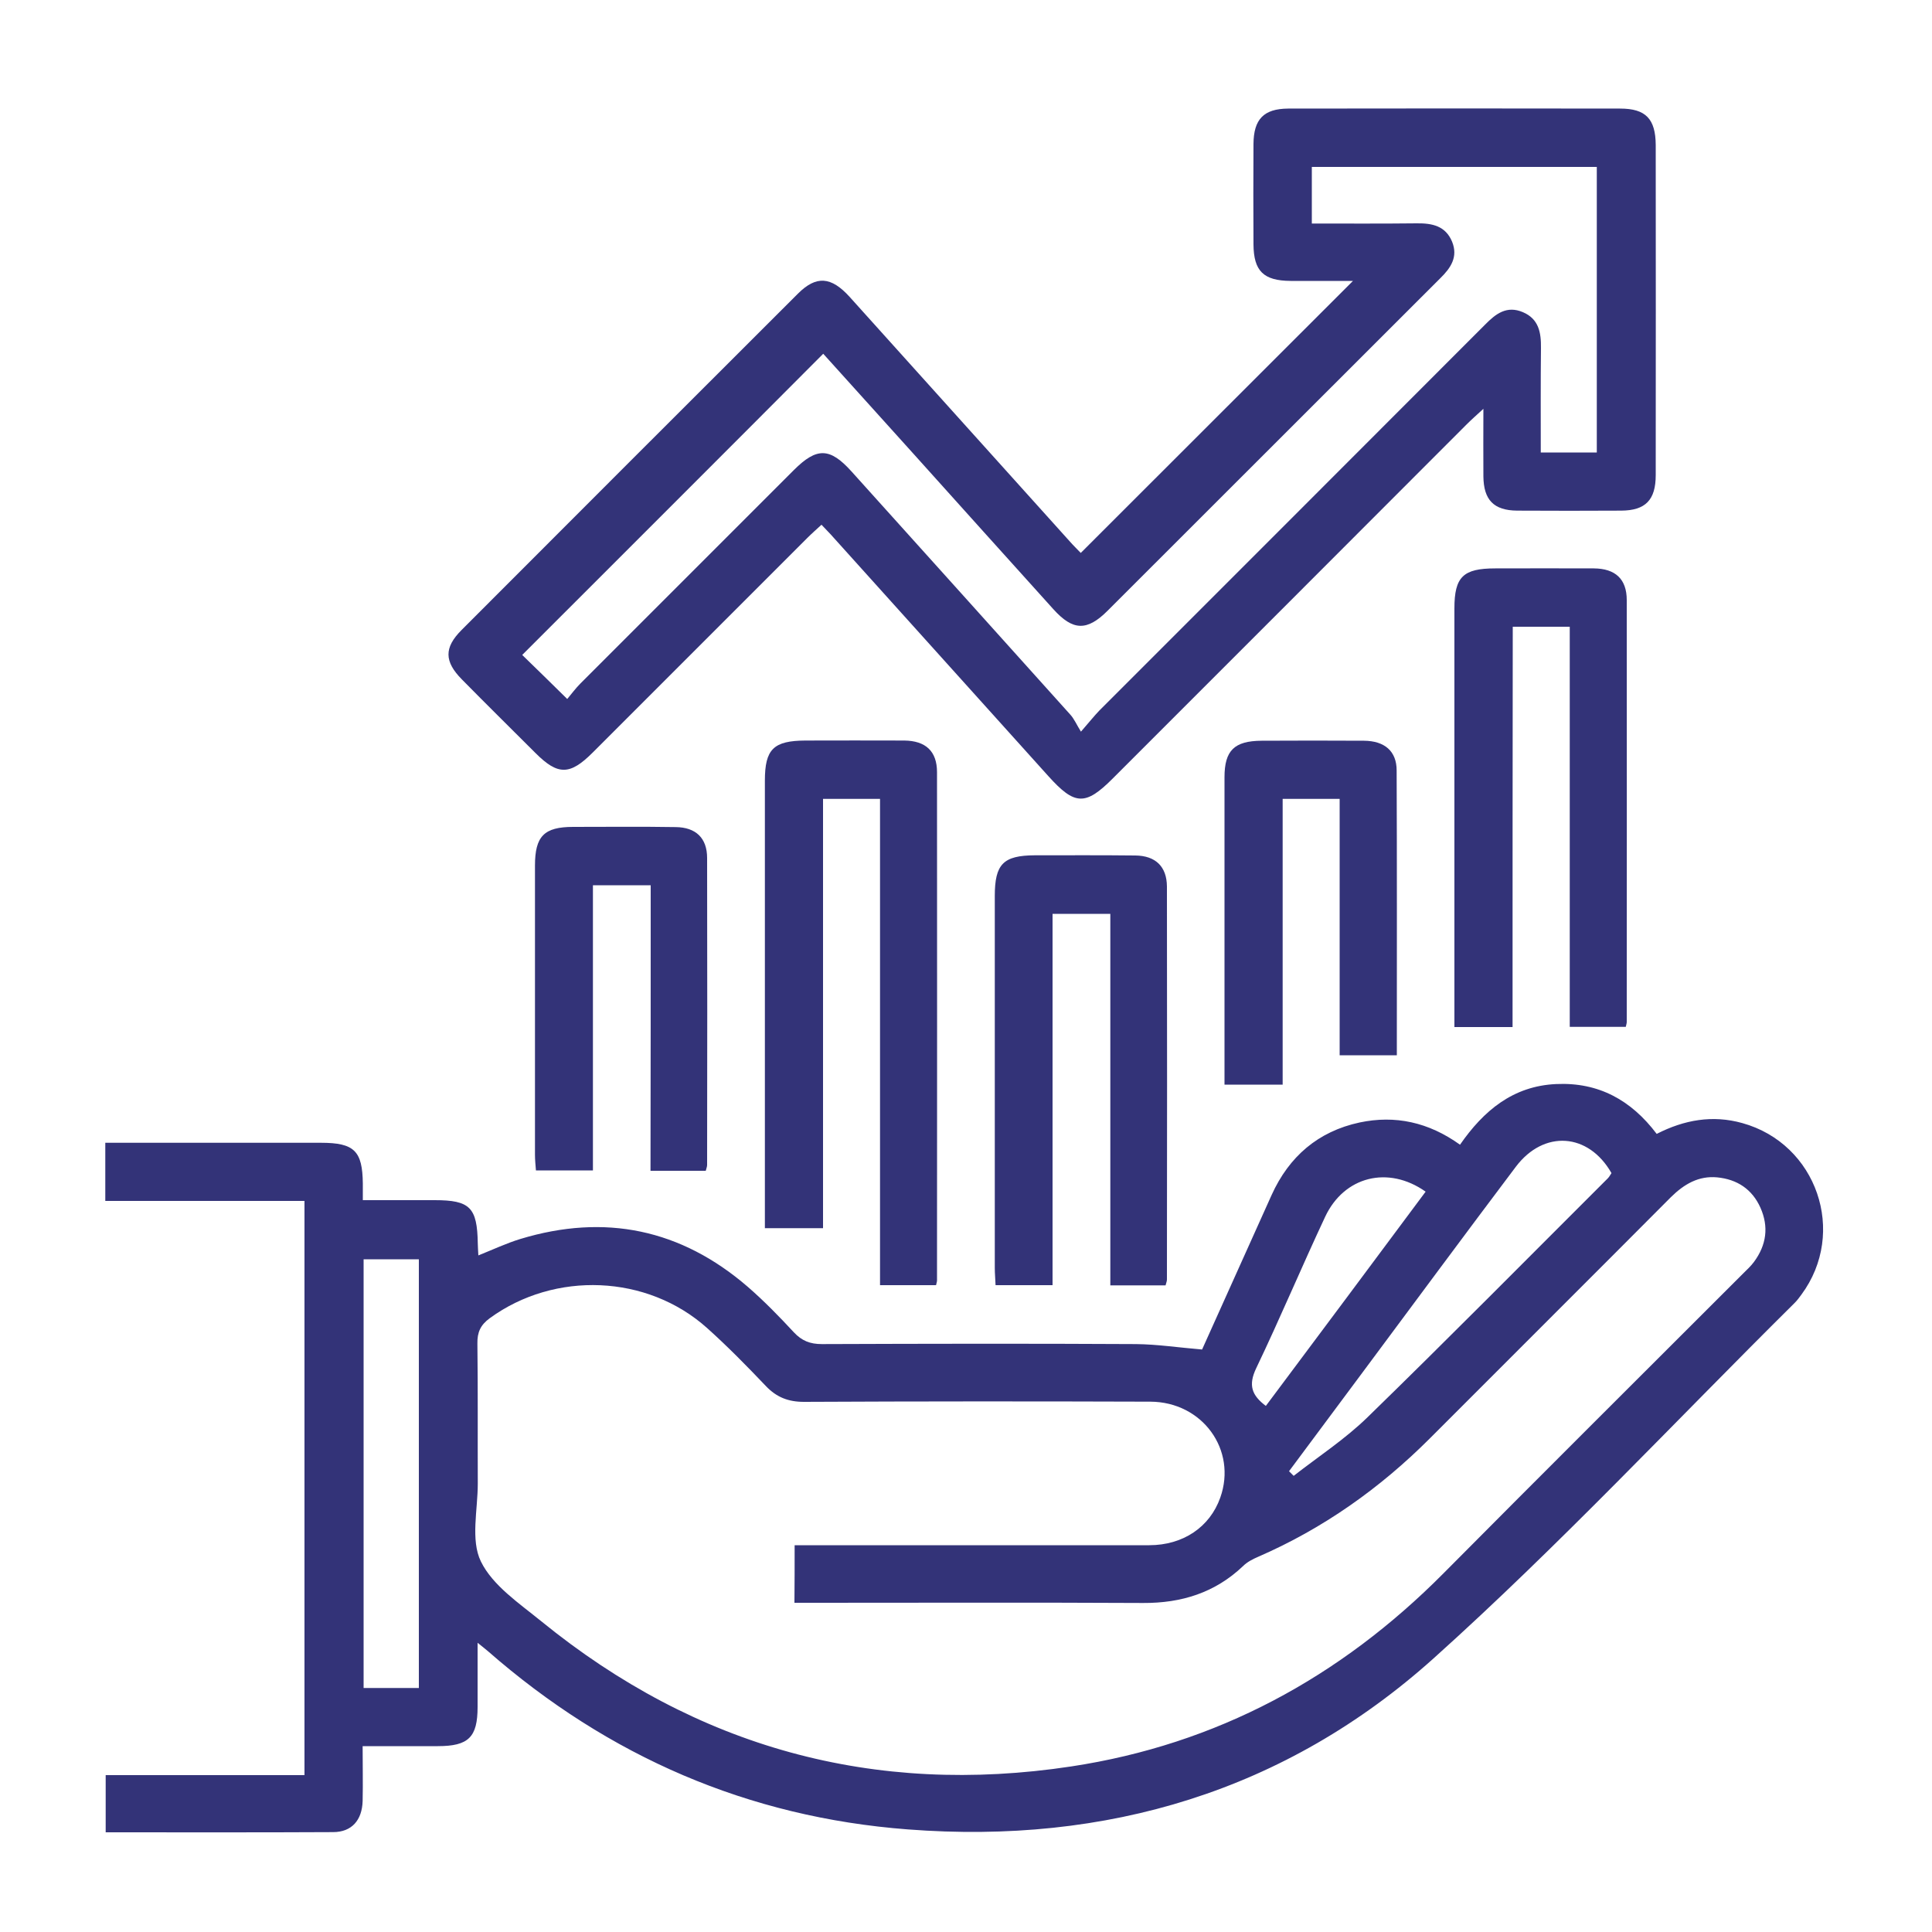 <?xml version="1.0" encoding="utf-8"?>
<!-- Generator: Adobe Illustrator 23.0.6, SVG Export Plug-In . SVG Version: 6.00 Build 0)  -->
<svg version="1.1" id="Layer_1" xmlns="http://www.w3.org/2000/svg" xmlns:xlink="http://www.w3.org/1999/xlink" x="0px" y="0px"
	 viewBox="0 0 1000 1000" style="enable-background:new 0 0 1000 1000;" xml:space="preserve">
<style type="text/css">
	.st0{fill:#333378;}
</style>
<path class="st0" d="M622.2,698.5c11.7-25.9,23.8-53,36-80c9-19.9,24.1-32.9,45.5-37.5c18.4-3.9,35.7-0.2,52,11.5
	c12.2-17.6,27.4-30.4,49.8-31.4c21.9-1,38.8,8.3,52,25.8c14.3-7.3,28.9-9.9,44.3-5.6c38.6,10.7,54.4,56.6,30.6,88.8
	c-1.1,1.5-2.2,3-3.5,4.3C866.8,735.9,807,800,742.1,858.3c-76.6,68.8-169.4,96.5-272.2,88.6c-82.6-6.3-155-37.7-217.4-92.3
	c-1.1-1-2.4-1.9-5.3-4.3c0,12.1,0,22.7,0,33.2c0,15.7-4.7,20.3-20.6,20.3c-12.6,0-25.3,0-38.9,0c0,10,0.2,19.2,0,28.4
	c-0.3,10-5.7,16.1-15.3,16.1c-39,0.2-78,0.1-117.7,0.1c0-9.8,0-19.1,0-29.6c34.1,0,68.3,0,102.9,0c0-99.4,0-197.8,0-297.2
	c-34.2,0-68.3,0-103.1,0c0-10.4,0-19.8,0-30.1c16.1,0,31.8,0,47.5,0c21.4,0,42.8,0,64.1,0c17.3,0,21.5,4.2,21.7,21.1
	c0,2.5,0,4.9,0,8.6c12.7,0,25,0,37.2,0c18.3,0,22,3.8,22.3,22.4c0,1.8,0.2,3.7,0.3,6.2c7.5-3,14.5-6.3,21.7-8.5
	c43.8-13.3,83.2-5.1,117.8,24.8c8.4,7.3,16.2,15.3,23.8,23.5c4.1,4.4,8.4,6.1,14.5,6.1c54.2-0.2,108.4-0.3,162.6,0
	C599,695.8,610.1,697.5,622.2,698.5z M411.3,799.8c4,0,7.4,0,10.7,0c57.6,0,115.2,0,172.8,0c17.6,0,31.4-9.4,36.8-24.6
	c8.8-24.7-9.2-49.6-36.2-49.7c-59.8-0.2-119.6-0.2-179.3,0.1c-8.1,0-14.2-2.4-19.7-8.2c-9.8-10.3-19.8-20.5-30.4-30
	c-31-27.8-78.9-29.6-112.5-5.1c-4.8,3.5-6.5,7.3-6.4,13.1c0.3,24.2,0.1,48.3,0.2,72.5c0,13.6-3.8,29.2,1.6,40.3
	c6.1,12.5,19.9,21.7,31.3,31c80.3,65.3,172.1,90.6,274.3,75.1c75.2-11.4,139.1-46,192.7-100c51.5-51.9,103.3-103.4,155-155.1
	c2-2,4.1-3.9,5.7-6.1c6.4-8.7,7.7-18.1,3.3-28c-4.3-9.6-12.1-14.7-22.4-15.7c-9.6-0.9-17.1,3.5-23.9,10.2
	c-41.5,41.7-83.2,83.2-124.8,124.9c-25.9,25.9-55.3,46.7-88.9,61.3c-2.8,1.2-5.7,2.7-7.8,4.8c-14.5,13.8-31.9,19.2-51.7,19.1
	c-57-0.3-114-0.1-171-0.1c-3,0-6,0-9.5,0C411.3,819.4,411.3,810.3,411.3,799.8z M216.8,873.7c0-74.6,0-148.4,0-221.9
	c-10.1,0-19.5,0-28.6,0c0,74.3,0,147.9,0,221.9C197.9,873.7,207,873.7,216.8,873.7z M667.2,761.5c0.8,0.8,1.6,1.6,2.4,2.4
	c12.8-10,26.6-19,38.2-30.3c41.9-40.8,83-82.4,124.4-123.7c0.8-0.8,1.3-1.9,1.9-2.7c-11.9-20.9-35-22.5-49.5-3.3
	c-26.6,35.3-52.9,70.9-79.3,106.4C692.6,727.4,679.9,744.4,667.2,761.5z M737.9,616.8c-19.4-13.7-42.2-7.9-52,13
	c-12.2,26-23.3,52.5-35.7,78.4c-4.2,8.8-2.3,14,5,19.5C682.9,690.7,710.2,654,737.9,616.8z"/>
<path class="st0" d="M559.4,286.2c46.8-46.8,93.4-93.3,140.9-140.8c-11.1,0-21.7,0-32.3,0c-14-0.1-19.1-5.1-19.2-18.9
	c-0.1-17.3-0.1-34.7,0-52c0.1-12.8,5.3-18.2,17.9-18.3c57.3-0.1,114.6-0.1,171.9,0c13.2,0,18.3,5.3,18.4,18.8c0,57,0.1,114,0,170.9
	c0,12.9-5.3,18.3-17.8,18.4c-18,0.1-35.9,0.1-53.9,0c-12.1-0.1-17.4-5.5-17.5-17.8c-0.1-11,0-22,0-34.9c-3.8,3.5-6.3,5.7-8.6,8
	C698.1,280.8,637,341.9,575.9,403c-14.1,14.1-19.6,13.9-33.2-1.2c-37.1-41.2-74.2-82.4-111.3-123.6c-1.8-2.1-3.8-4-6.2-6.6
	c-2.6,2.4-5.1,4.6-7.4,6.9c-37,37-74,74-111,111c-11.8,11.8-18,11.9-29.6,0.3c-12.7-12.7-25.5-25.3-38.1-38.1
	c-9.2-9.3-9.3-16.5-0.2-25.6C296.9,268,354.9,210,413,152c9.5-9.5,17.2-8.9,26.8,1.7c37.9,42.1,75.8,84.2,113.7,126.3
	C555.5,282.3,557.7,284.4,559.4,286.2z M826.5,234.2c0-49.7,0-98.7,0-147.8c-49.5,0-98.3,0-147.5,0c0,9.8,0,19.2,0,29.3
	c18.5,0,36.4,0.1,54.3-0.1c8-0.1,14.9,1.3,18.3,9.5c3.2,7.9-0.7,13.6-6.1,18.9c-57.4,57.3-114.8,114.8-172.2,172.1
	c-10.7,10.7-18,10.4-28.1-0.8c-24.1-26.7-48.1-53.4-72.1-80.1c-15.9-17.7-31.9-35.3-47-52.1C373.8,235.6,321.9,287.4,270.3,339
	c7.1,6.9,14.7,14.3,23.3,22.8c2.1-2.5,4.3-5.5,6.9-8.1c36.8-36.8,73.6-73.6,110.4-110.4c11.9-11.9,18.7-11.7,30,0.9
	c37.7,41.9,75.5,83.8,113.1,125.7c2,2.2,3.2,5.1,5.5,8.8c4.6-5.3,6.9-8.2,9.5-10.9c66.6-66.6,133.2-133.2,199.7-199.8
	c5.5-5.6,11.2-10,19.6-6.4c8.2,3.5,9.4,10.6,9.3,18.5c-0.2,17.9-0.1,35.8-0.1,54.1C807.5,234.2,816.7,234.2,826.5,234.2z"/>
<path class="st0" d="M426,635.7c-10.8,0-20,0-30.1,0c0-3.5,0-6.5,0-9.5c0-74,0-148.1,0-222.1c0-16.4,4.5-20.7,21-20.8
	c17,0,34.1-0.1,51.1,0c11.1,0.1,17,5.5,17,16.4c0.1,87.7,0,175.3,0,263c0,0.6-0.2,1.2-0.5,2.5c-9.2,0-18.6,0-29,0
	c0-83.7,0-167.5,0-251.7c-10.2,0-19.3,0-29.5,0C426,487.4,426,561.2,426,635.7z"/>
<path class="st0" d="M782.9,531.6c-10.8,0-20,0-30.1,0c0-3.5,0-6.5,0-9.5c0-69.1,0-138.2,0-207.2c0-16.3,4.5-20.7,21.1-20.7
	c17,0,34.1-0.1,51.1,0c11.1,0.1,17,5.5,17,16.4c0.1,72.8,0,145.6,0,218.4c0,0.6-0.2,1.2-0.5,2.5c-9.2,0-18.6,0-29,0
	c0-68.9,0-137.7,0-207.1c-10.2,0-19.3,0-29.5,0C782.9,393.2,782.9,462.1,782.9,531.6z"/>
<path class="st0" d="M574.7,473c-10.8,0-20,0-29.9,0c0,64.1,0,127.8,0,192.2c-10.1,0-19.4,0-29.5,0c-0.1-3-0.4-6-0.4-9
	c0-64.1,0-128.2,0-192.4c0-16.6,4.4-21,20.7-21.1c17.3,0,34.7-0.1,52,0.1c10.5,0.1,16.3,5.7,16.4,16c0.1,67.8,0.1,135.7,0,203.5
	c0,0.9-0.4,1.7-0.7,3c-9.3,0-18.4,0-28.6,0C574.7,601.5,574.7,537.6,574.7,473z"/>
<path class="st0" d="M336.8,458.2c-10.8,0-20,0-29.9,0c0,49.3,0,98.1,0,147.6c-10.1,0-19.4,0-29.5,0c-0.2-2.7-0.5-5.4-0.5-8.1
	c0-49.9,0-99.7,0-149.6c0-15.3,4.7-20.1,19.8-20.1c17.7,0,35.3-0.2,53,0.1c10.5,0.1,16.3,5.7,16.3,16c0.1,53,0.1,105.9,0,158.9
	c0,0.9-0.4,1.7-0.7,3c-9.3,0-18.4,0-28.6,0C336.8,556.9,336.8,507.9,336.8,458.2z"/>
<path class="st0" d="M663.9,561.4c-10.8,0-20,0-30.1,0c0-2.8,0-5.2,0-7.6c0-50.5,0-101,0-151.5c0-13.9,5.1-18.8,19.2-18.9
	c17.7-0.1,35.3-0.1,53,0c10.7,0.1,16.9,5.4,16.9,15.4c0.2,48.9,0.1,97.8,0.1,147.4c-9.8,0-19.2,0-29.6,0c0-44.1,0-88.2,0-132.7
	c-10.2,0-19.3,0-29.5,0C663.9,462.6,663.9,511.7,663.9,561.4z"/>
</svg>
